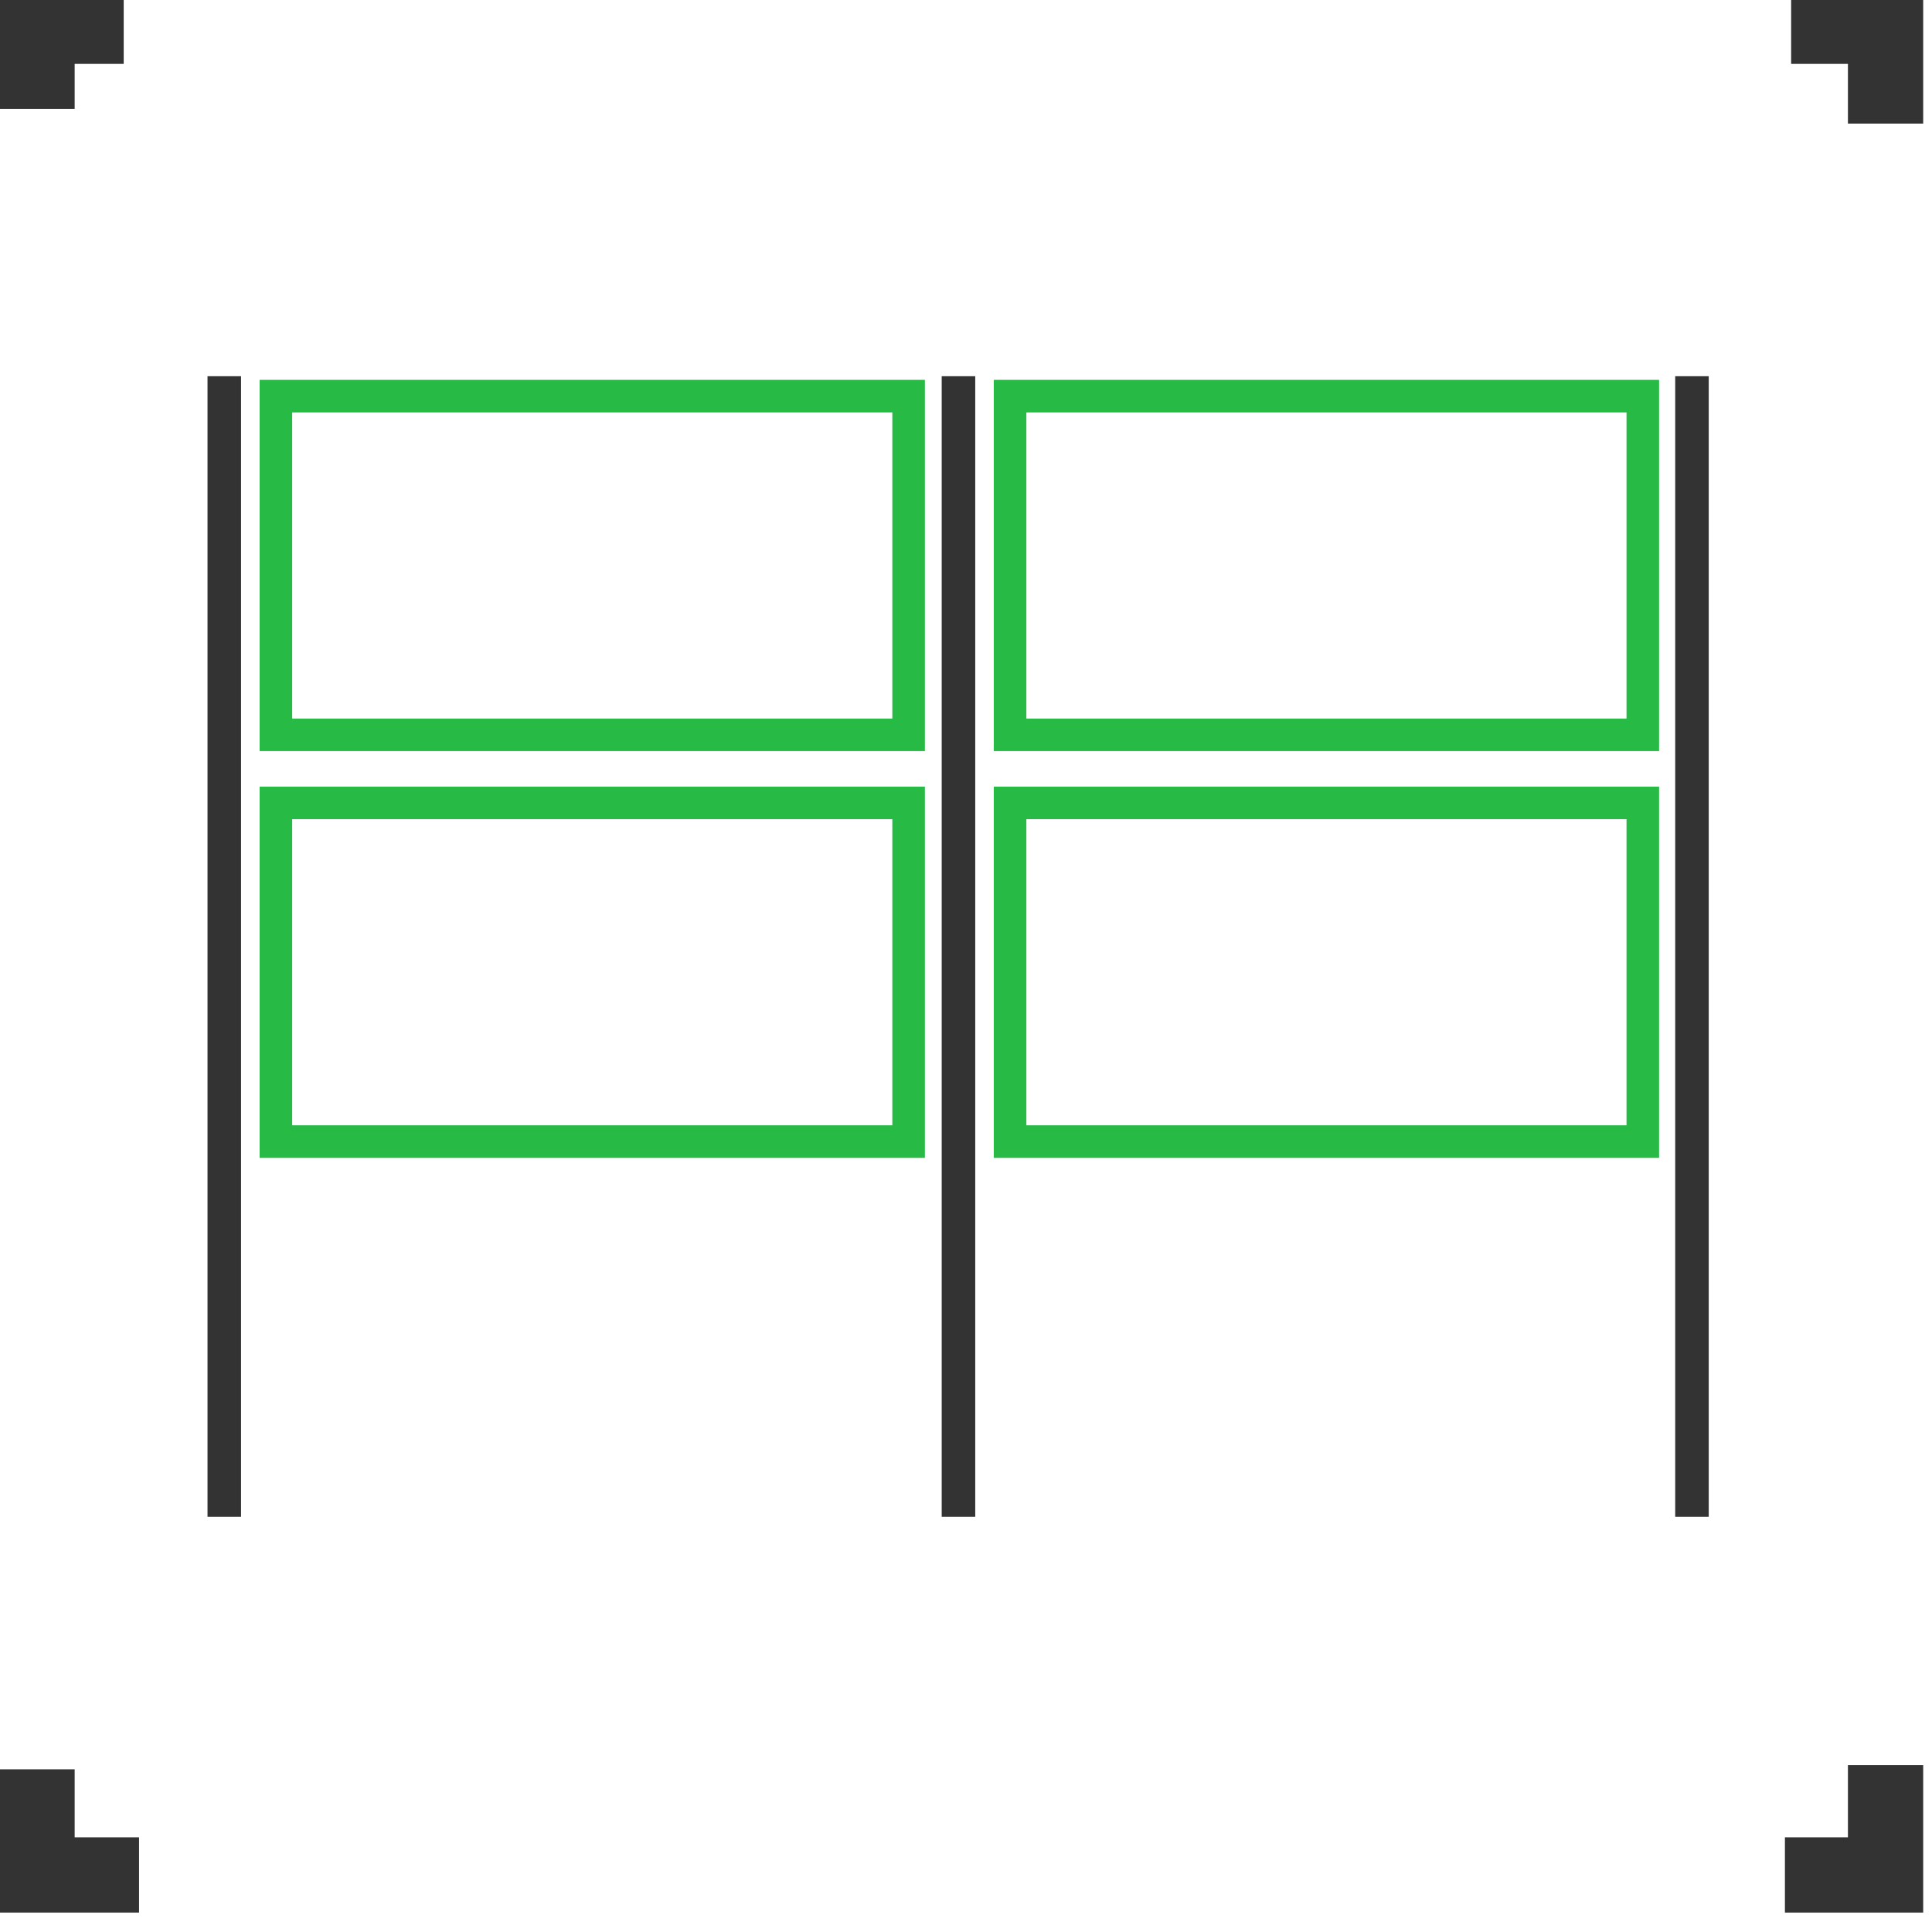 <?xml version="1.0" encoding="UTF-8" standalone="no"?>
<!DOCTYPE svg PUBLIC "-//W3C//DTD SVG 1.1//EN" "http://www.w3.org/Graphics/SVG/1.1/DTD/svg11.dtd">
<svg width="100%" height="100%" viewBox="0 0 70 70" version="1.1" xmlns="http://www.w3.org/2000/svg" xmlns:xlink="http://www.w3.org/1999/xlink" xml:space="preserve" xmlns:serif="http://www.serif.com/" style="fill-rule:evenodd;clip-rule:evenodd;stroke-linejoin:round;stroke-miterlimit:2;">
    <g transform="matrix(0.3,0,0,0.3,-115.736,-613.308)">
        <g transform="matrix(8.9,0,0,8.9,-241.504,717.242)">
            <path d="M74.005,159.307L83.033,159.307L83.033,154.269L74.005,154.269L74.005,159.307ZM82.591,158.865L74.447,158.865C74.447,158.865 74.447,154.711 74.447,154.711C74.447,154.711 82.591,154.711 82.591,154.711L82.591,158.865Z" style="fill:rgb(39,186,69);"/>
        </g>
        <g transform="matrix(8.9,0,0,8.9,-152.834,717.242)">
            <path d="M74.005,159.307L83.033,159.307L83.033,154.269L74.005,154.269L74.005,159.307ZM82.591,158.865L74.447,158.865C74.447,158.865 74.447,154.711 74.447,154.711C74.447,154.711 82.591,154.711 82.591,154.711L82.591,158.865Z" style="fill:rgb(39,186,69);"/>
        </g>
        <g transform="matrix(8.9,0,0,8.9,-241.504,766.367)">
            <path d="M74.005,159.307L83.033,159.307L83.033,154.269L74.005,154.269L74.005,159.307ZM82.591,158.865L74.447,158.865C74.447,158.865 74.447,154.711 74.447,154.711C74.447,154.711 82.591,154.711 82.591,154.711L82.591,158.865Z" style="fill:rgb(39,186,69);"/>
        </g>
        <g transform="matrix(8.9,0,0,8.9,-152.834,766.367)">
            <path d="M74.005,159.307L83.033,159.307L83.033,154.269L74.005,154.269L74.005,159.307ZM82.591,158.865L74.447,158.865C74.447,158.865 74.447,154.711 74.447,154.711C74.447,154.711 82.591,154.711 82.591,154.711L82.591,158.865Z" style="fill:rgb(39,186,69);"/>
        </g>
        <g transform="matrix(1.168,0,0,1.168,-338.242,519.141)">
            <rect x="641.346" y="1344.74" width="3.467" height="117.938" style="fill:rgb(51,51,51);"/>
        </g>
        <g transform="matrix(1.168,0,0,1.168,-249.573,519.141)">
            <rect x="641.346" y="1344.74" width="3.467" height="117.938" style="fill:rgb(51,51,51);"/>
        </g>
        <g transform="matrix(1.168,0,0,1.168,-160.986,519.141)">
            <rect x="641.346" y="1344.74" width="3.467" height="117.938" style="fill:rgb(51,51,51);"/>
        </g>
        <g transform="matrix(20.849,0,0,20.849,-9287.7,-2281.64)">
            <path d="M474.354,207.862L474.683,207.862C474.683,207.862 474.683,208.208 474.683,208.208L475.119,208.208L475.119,207.426L474.354,207.426L474.354,207.862Z" style="fill:rgb(51,51,51);"/>
        </g>
        <g transform="matrix(20.849,0,0,20.849,-9287.7,-2281.64)">
            <path d="M464.411,208.123L464.411,207.862C464.411,207.862 464.695,207.862 464.695,207.862L464.695,207.426L463.975,207.426L463.975,208.123L464.411,208.123Z" style="fill:rgb(51,51,51);"/>
        </g>
        <g transform="matrix(20.849,0,0,20.849,-9287.7,-2281.64)">
            <path d="M464.784,218.135L464.411,218.135C464.411,218.135 464.411,217.741 464.411,217.741L463.975,217.741L463.975,218.571L464.784,218.571L464.784,218.135Z" style="fill:rgb(51,51,51);"/>
        </g>
        <g transform="matrix(20.849,0,0,20.849,-9287.7,-2281.64)">
            <path d="M474.683,217.717L474.683,218.135C474.683,218.135 474.318,218.135 474.318,218.135L474.318,218.571L475.119,218.571L475.119,217.717L474.683,217.717Z" style="fill:rgb(51,51,51);"/>
        </g>
    </g>
</svg>
